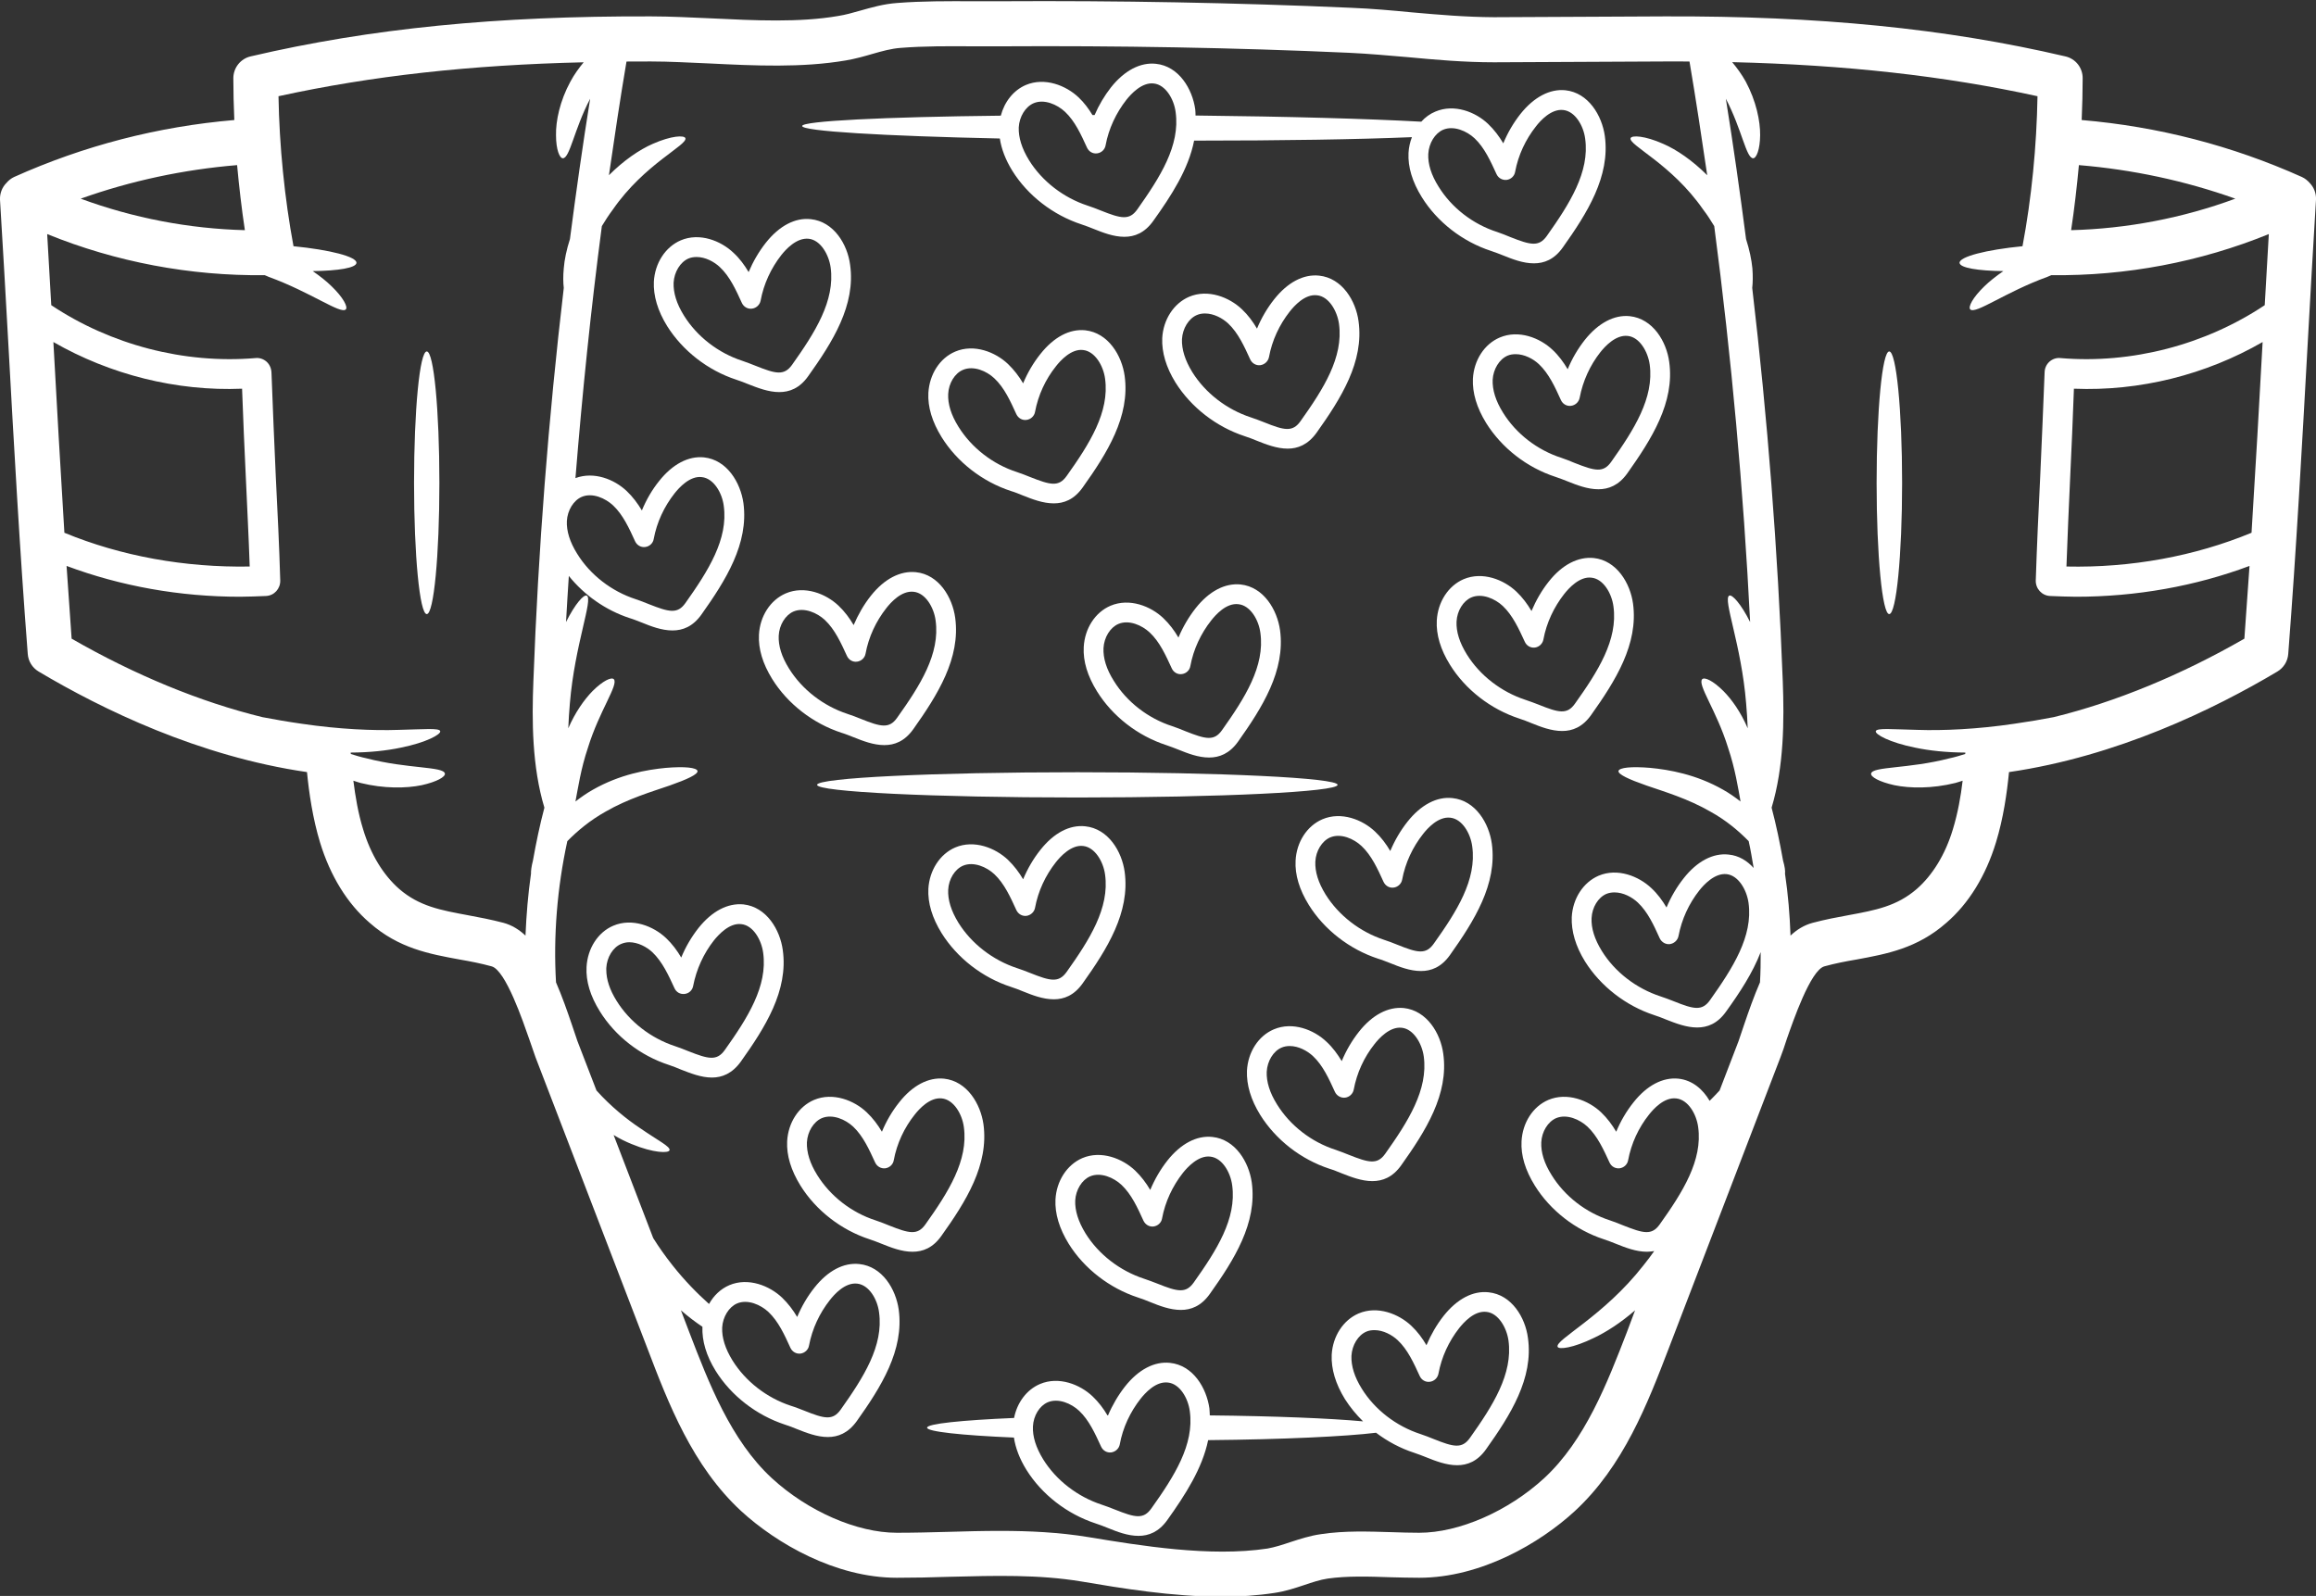 <?xml version="1.0" encoding="UTF-8" standalone="no"?><svg xmlns="http://www.w3.org/2000/svg" xmlns:xlink="http://www.w3.org/1999/xlink" fill="#ffffff" height="82.7" preserveAspectRatio="xMidYMid meet" version="1" viewBox="4.0 22.6 120.0 82.7" width="120" zoomAndPan="magnify"><rect x="4.0" y="22.6" width="120.0" height="82.7" fill="#333333" stroke="none"/><g id="change1_1"><path d="M 16.688 34.527 C 16.52 33.422 16.391 32.289 16.285 31.156 C 13.508 31.387 10.789 31.965 8.18 32.895 C 10.902 33.898 13.789 34.453 16.688 34.527 Z M 7.336 50.207 C 10.281 51.422 13.578 52.016 16.938 51.957 C 16.887 50.426 16.805 48.891 16.738 47.355 C 16.668 45.816 16.594 44.281 16.543 42.742 C 13.141 42.883 9.707 42.012 6.766 40.324 C 6.941 43.57 7.133 46.887 7.336 50.207 Z M 34.578 27.715 C 33.742 29.316 33.527 30.797 33.164 30.801 C 32.996 30.801 32.809 30.355 32.809 29.609 C 32.793 28.871 33.008 27.832 33.555 26.828 C 33.758 26.449 34 26.121 34.242 25.828 C 28.359 25.965 23.262 26.531 18.43 27.586 C 18.473 30.16 18.746 32.883 19.207 35.359 C 21.086 35.543 22.492 35.902 22.469 36.223 C 22.453 36.48 21.531 36.633 20.203 36.648 C 20.59 36.914 20.926 37.184 21.188 37.441 C 21.789 38.023 22.035 38.508 21.918 38.633 C 21.656 38.902 20.098 37.738 17.926 36.949 C 17.859 36.914 17.781 36.891 17.715 36.859 C 13.871 36.906 10.008 36.18 6.445 34.73 C 6.52 35.961 6.582 37.184 6.656 38.414 C 9.738 40.469 13.543 41.465 17.23 41.156 C 17.434 41.129 17.648 41.199 17.809 41.34 C 17.969 41.484 18.055 41.684 18.066 41.902 C 18.129 43.688 18.211 45.488 18.289 47.281 C 18.379 49.09 18.469 50.879 18.52 52.68 C 18.531 53.105 18.211 53.465 17.781 53.484 C 17.324 53.5 16.879 53.523 16.434 53.523 C 13.309 53.523 10.25 52.973 7.449 51.926 C 7.535 53.184 7.625 54.445 7.711 55.695 C 10.98 57.574 14.367 58.973 17.594 59.762 C 18.246 59.887 18.922 60.004 19.637 60.105 C 21.59 60.395 23.359 60.465 24.648 60.422 C 25.938 60.395 26.766 60.312 26.809 60.488 C 26.859 60.648 26.105 61.074 24.762 61.344 C 24.043 61.496 23.156 61.594 22.168 61.598 C 22.176 61.621 22.176 61.645 22.176 61.672 C 22.441 61.754 22.711 61.836 22.988 61.895 C 25.125 62.449 26.977 62.309 27.051 62.684 C 27.086 62.852 26.641 63.113 25.844 63.289 C 25.043 63.453 23.895 63.473 22.68 63.172 C 22.551 63.137 22.434 63.094 22.309 63.055 C 22.41 63.859 22.555 64.738 22.812 65.566 C 23.207 66.883 23.867 67.949 24.688 68.668 C 25.719 69.559 26.832 69.766 28.227 70.023 C 28.82 70.133 29.441 70.25 30.094 70.422 C 30.52 70.539 30.898 70.77 31.227 71.082 C 31.273 70.016 31.359 68.938 31.512 67.879 C 31.508 67.73 31.535 67.496 31.613 67.199 C 31.777 66.277 31.969 65.352 32.207 64.453 C 31.566 62.324 31.555 59.945 31.637 57.883 C 31.887 51.102 32.414 44.297 33.211 37.52 C 33.18 37.25 33.172 36.906 33.211 36.504 C 33.246 36.055 33.355 35.535 33.531 34.988 C 33.848 32.551 34.191 30.121 34.578 27.715 Z M 39.512 53.852 C 40.695 52.184 41.742 50.535 41.5 48.809 C 41.414 48.137 40.98 47.391 40.367 47.324 C 39.742 47.242 39.172 47.887 38.953 48.164 C 38.414 48.848 38.031 49.664 37.871 50.531 C 37.836 50.75 37.652 50.918 37.434 50.945 C 37.207 50.977 37 50.852 36.906 50.648 C 36.598 49.973 36.281 49.277 35.773 48.797 C 35.367 48.414 34.688 48.113 34.141 48.348 C 33.715 48.531 33.402 49.043 33.371 49.602 C 33.348 50.121 33.527 50.691 33.906 51.297 C 34.578 52.387 35.684 53.242 36.934 53.648 C 37.168 53.727 37.402 53.816 37.629 53.91 C 38.668 54.32 39.102 54.43 39.512 53.852 Z M 47.559 95.645 C 48.742 93.977 49.789 92.34 49.547 90.605 C 49.461 89.93 49.031 89.184 48.414 89.117 C 47.777 89.047 47.223 89.684 47.004 89.961 C 46.461 90.648 46.082 91.461 45.918 92.324 C 45.883 92.543 45.699 92.711 45.48 92.742 C 45.254 92.77 45.047 92.645 44.953 92.441 C 44.648 91.77 44.332 91.074 43.82 90.59 C 43.418 90.211 42.738 89.91 42.188 90.145 C 41.766 90.328 41.449 90.84 41.418 91.395 C 41.398 91.914 41.574 92.484 41.953 93.098 C 42.629 94.184 43.73 95.039 44.984 95.449 C 45.219 95.52 45.453 95.617 45.68 95.703 C 46.719 96.121 47.148 96.223 47.559 95.645 Z M 89.996 86.047 C 91.184 84.379 92.227 82.73 91.988 81.004 C 91.898 80.332 91.469 79.586 90.852 79.52 C 90.219 79.445 89.66 80.082 89.441 80.359 C 88.898 81.039 88.52 81.859 88.359 82.723 C 88.32 82.945 88.141 83.109 87.918 83.141 C 87.691 83.164 87.488 83.047 87.395 82.84 C 87.086 82.168 86.77 81.473 86.258 80.988 C 85.855 80.609 85.176 80.309 84.625 80.543 C 84.203 80.727 83.887 81.238 83.859 81.793 C 83.836 82.312 84.012 82.887 84.395 83.492 C 85.066 84.582 86.168 85.438 87.422 85.84 C 87.656 85.922 87.891 86.008 88.117 86.105 C 89.156 86.516 89.586 86.625 89.996 86.047 Z M 92.602 74.426 C 93.785 72.758 94.836 71.117 94.598 69.387 C 94.504 68.711 94.074 67.965 93.465 67.898 C 92.836 67.828 92.266 68.465 92.047 68.742 C 91.504 69.43 91.133 70.242 90.969 71.105 C 90.926 71.324 90.742 71.492 90.523 71.523 C 90.305 71.551 90.094 71.426 89.996 71.223 C 89.691 70.547 89.375 69.852 88.863 69.371 C 88.562 69.086 88.102 68.844 87.656 68.844 C 87.508 68.844 87.363 68.867 87.23 68.922 C 86.805 69.105 86.492 69.617 86.465 70.176 C 86.441 70.695 86.617 71.266 86.996 71.879 C 87.668 72.965 88.777 73.82 90.031 74.23 C 90.262 74.301 90.492 74.398 90.723 74.484 C 91.762 74.902 92.191 75.004 92.602 74.426 Z M 95.191 73.504 C 95.223 72.984 95.227 72.465 95.227 71.938 C 94.812 73.016 94.141 74.039 93.434 75.02 C 92.988 75.648 92.465 75.844 91.934 75.844 C 91.379 75.844 90.816 75.625 90.34 75.438 C 90.137 75.355 89.922 75.27 89.711 75.203 C 88.234 74.719 86.93 73.703 86.125 72.422 C 85.637 71.633 85.41 70.855 85.438 70.125 C 85.488 69.164 86.031 68.324 86.828 67.98 C 87.809 67.562 88.914 68.004 89.566 68.625 C 89.887 68.922 90.137 69.27 90.348 69.625 C 90.574 69.086 90.875 68.566 91.242 68.105 C 91.934 67.227 92.762 66.793 93.566 66.883 C 94.102 66.934 94.531 67.211 94.863 67.578 C 94.781 67.117 94.711 66.648 94.605 66.188 C 94.086 65.66 93.445 65.113 92.633 64.664 C 91.461 63.984 90.211 63.617 89.309 63.305 C 88.402 62.988 87.832 62.727 87.859 62.551 C 87.906 62.375 88.52 62.309 89.508 62.391 C 90.48 62.484 91.887 62.727 93.281 63.523 C 93.609 63.707 93.906 63.918 94.184 64.133 C 94.059 63.445 93.906 62.441 93.539 61.352 C 92.945 59.426 91.93 58.066 92.199 57.793 C 92.324 57.676 92.762 57.875 93.297 58.41 C 93.734 58.848 94.203 59.516 94.555 60.34 C 94.539 59.926 94.512 59.492 94.473 59.047 C 94.227 56.004 93.254 53.641 93.598 53.465 C 93.75 53.391 94.203 53.887 94.68 54.832 C 94.336 47.988 93.715 41.129 92.82 34.316 C 92.645 34.031 92.465 33.742 92.242 33.453 C 90.609 31.094 88.359 30.113 88.488 29.758 C 88.547 29.602 89.215 29.625 90.18 30.055 C 90.875 30.355 91.688 30.914 92.457 31.68 C 92.168 29.715 91.871 27.746 91.539 25.789 C 91.125 25.785 90.707 25.777 90.277 25.785 L 81.414 25.828 C 79.863 25.828 78.355 25.695 76.914 25.559 C 75.934 25.477 74.922 25.383 73.906 25.336 C 67.945 25.066 61.879 24.965 55.895 25 C 55.395 25 54.898 25 54.387 25 C 53.156 24.992 51.883 24.984 50.66 25.082 C 50.184 25.117 49.703 25.25 49.199 25.395 C 48.773 25.52 48.328 25.645 47.836 25.73 C 45.555 26.121 43.102 26.004 40.738 25.887 C 39.684 25.844 38.691 25.785 37.723 25.785 C 37.301 25.785 36.875 25.789 36.461 25.789 C 36.129 27.746 35.836 29.715 35.551 31.68 C 36.312 30.914 37.133 30.355 37.82 30.055 C 38.793 29.625 39.453 29.602 39.512 29.758 C 39.641 30.113 37.391 31.094 35.758 33.453 C 35.543 33.742 35.355 34.031 35.184 34.316 C 34.613 38.652 34.168 43.016 33.816 47.375 C 34.781 47.016 35.836 47.441 36.473 48.047 C 36.789 48.348 37.043 48.691 37.258 49.051 C 37.484 48.504 37.781 47.988 38.148 47.531 C 38.844 46.652 39.672 46.219 40.477 46.301 C 41.676 46.43 42.371 47.617 42.52 48.672 C 42.801 50.77 41.602 52.672 40.344 54.445 C 39.898 55.074 39.371 55.27 38.844 55.27 C 38.281 55.27 37.723 55.051 37.25 54.859 C 37.043 54.781 36.832 54.691 36.621 54.629 C 35.383 54.223 34.273 53.441 33.473 52.445 C 33.422 53.242 33.371 54.043 33.328 54.832 C 33.801 53.887 34.25 53.391 34.402 53.465 C 34.746 53.641 33.781 56.004 33.527 59.047 C 33.488 59.492 33.461 59.926 33.445 60.34 C 33.801 59.516 34.273 58.848 34.703 58.41 C 35.238 57.875 35.676 57.676 35.801 57.793 C 36.07 58.066 35.055 59.426 34.461 61.352 C 34.094 62.441 33.949 63.445 33.816 64.133 C 34.094 63.918 34.391 63.707 34.719 63.523 C 36.113 62.727 37.52 62.484 38.5 62.391 C 39.48 62.309 40.094 62.375 40.141 62.551 C 40.168 62.727 39.598 62.988 38.699 63.305 C 37.797 63.617 36.539 63.984 35.367 64.664 C 34.566 65.113 33.914 65.66 33.395 66.188 C 32.867 68.617 32.668 71.113 32.809 73.504 C 33.129 74.242 33.395 75.004 33.629 75.691 C 33.738 76.023 33.84 76.312 33.918 76.547 L 34.906 79.109 C 35.66 79.949 36.488 80.609 37.168 81.062 C 38.09 81.699 38.742 82.016 38.691 82.203 C 38.656 82.363 37.871 82.359 36.723 81.883 C 36.438 81.766 36.113 81.613 35.793 81.414 L 37.844 86.754 C 38.137 87.223 38.473 87.699 38.852 88.176 C 39.469 88.957 40.125 89.625 40.738 90.172 C 40.98 89.734 41.34 89.391 41.785 89.199 C 42.766 88.781 43.871 89.223 44.523 89.844 C 44.836 90.145 45.094 90.488 45.305 90.844 C 45.531 90.305 45.832 89.785 46.199 89.324 C 46.895 88.445 47.715 88.016 48.523 88.102 C 49.723 88.227 50.418 89.41 50.566 90.465 C 50.852 92.566 49.652 94.469 48.395 96.238 C 47.945 96.867 47.418 97.066 46.895 97.066 C 46.332 97.066 45.773 96.844 45.297 96.656 C 45.094 96.574 44.883 96.488 44.668 96.422 C 43.191 95.938 41.883 94.922 41.082 93.641 C 40.594 92.852 40.367 92.082 40.395 91.352 C 40.031 91.109 39.656 90.824 39.281 90.5 L 39.715 91.637 C 40.719 94.254 41.867 97.234 43.988 99.195 C 45.855 100.914 48.402 102.027 50.465 102.027 C 51.348 102.027 52.234 102.004 53.129 101.98 C 54.012 101.953 54.918 101.93 55.828 101.93 C 57.355 101.93 58.887 102.004 60.406 102.254 C 63.062 102.691 66.699 103.297 69.676 102.844 C 70.051 102.777 70.43 102.656 70.844 102.516 C 71.348 102.355 71.859 102.18 72.453 102.098 C 73.664 101.914 74.91 101.961 76.109 101.996 C 76.594 102.012 77.074 102.027 77.535 102.027 C 79.598 102.027 82.145 100.914 84.012 99.195 C 86.133 97.234 87.281 94.254 88.293 91.637 L 88.719 90.5 C 87.977 91.145 87.223 91.629 86.586 91.93 C 85.504 92.457 84.766 92.543 84.707 92.391 C 84.547 92.039 87.094 90.809 89.148 88.176 C 89.352 87.926 89.535 87.676 89.711 87.43 C 89.586 87.449 89.457 87.465 89.332 87.465 C 88.77 87.465 88.211 87.246 87.734 87.055 C 87.531 86.977 87.32 86.887 87.105 86.82 C 85.629 86.34 84.32 85.32 83.523 84.035 C 83.031 83.242 82.797 82.477 82.836 81.742 C 82.887 80.777 83.426 79.938 84.223 79.598 C 85.203 79.184 86.309 79.621 86.961 80.242 C 87.277 80.543 87.531 80.887 87.742 81.246 C 87.969 80.695 88.27 80.184 88.637 79.723 C 89.332 78.844 90.156 78.414 90.965 78.496 C 91.695 78.574 92.234 79.051 92.582 79.645 C 92.758 79.469 92.93 79.293 93.098 79.109 L 94.082 76.547 C 94.16 76.312 94.262 76.023 94.371 75.691 C 94.605 75.004 94.871 74.242 95.191 73.504 Z M 119.82 32.895 C 117.211 31.965 114.492 31.387 111.715 31.156 C 111.609 32.289 111.48 33.422 111.312 34.527 C 114.211 34.453 117.098 33.898 119.82 32.895 Z M 120.66 50.207 C 120.867 46.887 121.059 43.57 121.234 40.324 C 118.293 42.02 114.859 42.883 111.457 42.742 C 111.406 44.281 111.332 45.816 111.262 47.355 C 111.195 48.891 111.121 50.426 111.07 51.957 C 114.422 52.031 117.723 51.422 120.66 50.207 Z M 121.344 38.414 C 121.414 37.184 121.48 35.961 121.555 34.73 C 117.992 36.18 114.145 36.906 110.285 36.859 C 110.223 36.891 110.148 36.914 110.074 36.949 C 107.902 37.738 106.355 38.902 106.086 38.633 C 105.965 38.508 106.211 38.023 106.812 37.441 C 107.074 37.184 107.418 36.914 107.801 36.648 C 106.48 36.633 105.555 36.48 105.531 36.223 C 105.516 35.902 106.914 35.543 108.793 35.359 C 109.262 32.883 109.527 30.16 109.57 27.586 C 104.746 26.531 99.617 25.961 93.75 25.82 C 94 26.121 94.242 26.449 94.453 26.828 C 94.992 27.832 95.207 28.871 95.199 29.609 C 95.191 30.355 95.004 30.801 94.836 30.801 C 94.473 30.797 94.258 29.316 93.422 27.715 C 93.809 30.121 94.152 32.551 94.469 34.988 C 94.645 35.535 94.754 36.055 94.797 36.504 C 94.828 36.906 94.82 37.25 94.789 37.52 C 95.586 44.297 96.113 51.102 96.371 57.883 C 96.449 59.945 96.434 62.324 95.793 64.453 C 96.031 65.352 96.223 66.277 96.387 67.199 C 96.473 67.496 96.508 67.73 96.488 67.879 C 96.648 68.938 96.734 70.016 96.773 71.082 C 97.102 70.77 97.48 70.539 97.914 70.422 C 98.559 70.25 99.18 70.133 99.781 70.023 C 101.18 69.766 102.281 69.559 103.312 68.668 C 104.133 67.949 104.793 66.883 105.188 65.566 C 105.441 64.738 105.598 63.859 105.691 63.055 C 105.566 63.094 105.449 63.137 105.316 63.172 C 104.105 63.473 102.953 63.453 102.156 63.289 C 101.359 63.113 100.914 62.852 100.949 62.684 C 101.031 62.309 102.875 62.449 105.012 61.895 C 105.289 61.836 105.562 61.754 105.824 61.672 C 105.824 61.645 105.832 61.621 105.832 61.598 C 104.852 61.594 103.957 61.496 103.238 61.344 C 101.895 61.074 101.141 60.648 101.191 60.488 C 101.242 60.312 102.062 60.395 103.352 60.422 C 104.645 60.465 106.41 60.395 108.363 60.105 C 109.078 60.004 109.762 59.887 110.41 59.762 C 113.633 58.973 117.02 57.574 120.289 55.695 C 120.379 54.445 120.465 53.184 120.555 51.926 C 117.758 52.973 114.691 53.523 111.566 53.523 C 111.121 53.523 110.676 53.5 110.223 53.484 C 109.797 53.465 109.469 53.105 109.48 52.68 C 109.539 50.879 109.621 49.09 109.711 47.281 C 109.789 45.488 109.871 43.688 109.938 41.902 C 109.941 41.684 110.031 41.484 110.191 41.34 C 110.352 41.199 110.562 41.129 110.77 41.156 C 114.449 41.465 118.262 40.469 121.344 38.414 Z M 123.672 32.078 C 123.895 32.309 124.016 32.625 124 32.945 C 123.852 35.414 123.707 37.871 123.574 40.324 C 123.281 45.613 122.98 51.078 122.562 56.484 C 122.535 56.867 122.324 57.203 122 57.398 C 118.711 59.359 113.688 61.797 108.094 62.609 C 107.988 63.691 107.801 65.008 107.418 66.254 C 106.891 67.98 106.008 69.422 104.844 70.422 C 103.336 71.75 101.738 72.035 100.203 72.32 C 99.648 72.414 99.078 72.523 98.527 72.676 C 97.805 72.875 96.891 75.559 96.582 76.438 C 96.465 76.805 96.355 77.125 96.254 77.383 L 90.465 92.469 C 89.367 95.332 88.117 98.578 85.594 100.906 C 83.785 102.574 80.719 104.359 77.535 104.359 C 77.047 104.359 76.539 104.344 76.035 104.332 C 74.93 104.293 73.797 104.258 72.789 104.402 C 72.398 104.461 71.996 104.594 71.582 104.734 C 71.098 104.895 70.598 105.062 70.031 105.145 C 69.152 105.281 68.234 105.34 67.309 105.34 C 64.723 105.34 62.098 104.902 60.027 104.551 C 57.809 104.184 55.562 104.25 53.195 104.309 C 52.277 104.34 51.371 104.359 50.465 104.359 C 47.289 104.359 44.223 102.574 42.406 100.906 C 39.883 98.578 38.633 95.332 37.543 92.469 L 31.746 77.383 C 31.652 77.125 31.543 76.805 31.418 76.438 C 31.109 75.559 30.203 72.875 29.473 72.676 C 28.922 72.523 28.352 72.414 27.809 72.32 C 26.262 72.035 24.664 71.75 23.156 70.422 C 21.992 69.422 21.109 67.98 20.582 66.254 C 20.203 65.008 20.012 63.691 19.906 62.609 C 14.309 61.797 9.293 59.359 6 57.398 C 5.676 57.203 5.465 56.867 5.438 56.484 C 5.02 51.078 4.719 45.605 4.426 40.309 C 4.293 37.855 4.148 35.406 4 32.945 C 3.988 32.625 4.105 32.309 4.332 32.082 C 4.441 31.953 4.574 31.844 4.734 31.77 C 8.355 30.145 12.188 29.156 16.141 28.82 C 16.109 28.09 16.09 27.355 16.09 26.648 C 16.094 26.105 16.469 25.637 16.996 25.52 C 23.195 24.07 29.758 23.422 37.738 23.449 C 38.75 23.449 39.816 23.508 40.848 23.551 C 43.094 23.66 45.414 23.777 47.441 23.426 C 47.809 23.367 48.172 23.266 48.555 23.156 C 49.156 22.988 49.77 22.805 50.492 22.754 C 51.793 22.652 53.121 22.66 54.406 22.664 C 54.898 22.664 55.387 22.664 55.879 22.664 C 61.895 22.629 68.004 22.738 74.012 23.004 C 75.086 23.047 76.125 23.141 77.129 23.238 C 78.582 23.367 79.957 23.484 81.406 23.492 L 90.27 23.449 C 98.207 23.422 104.809 24.07 111.004 25.52 C 111.539 25.637 111.91 26.105 111.91 26.648 C 111.91 27.355 111.891 28.09 111.859 28.82 C 115.812 29.156 119.645 30.145 123.266 31.77 C 123.43 31.844 123.559 31.953 123.672 32.078"/><path d="M 101.887 40.812 C 102.254 40.812 102.555 43.855 102.555 47.625 C 102.555 51.379 102.254 54.422 101.887 54.422 C 101.527 54.422 101.234 51.379 101.234 47.625 C 101.234 43.855 101.527 40.812 101.887 40.812"/><path d="M 87.48 46.535 C 88.664 44.867 89.711 43.219 89.477 41.492 C 89.383 40.82 88.953 40.074 88.344 40.008 C 87.707 39.934 87.145 40.57 86.922 40.848 C 86.383 41.531 86.012 42.348 85.848 43.211 C 85.805 43.434 85.621 43.602 85.402 43.629 C 85.176 43.66 84.969 43.535 84.875 43.328 C 84.57 42.656 84.254 41.961 83.742 41.477 C 83.441 41.191 82.98 40.953 82.535 40.953 C 82.387 40.953 82.242 40.973 82.109 41.031 C 81.684 41.215 81.371 41.727 81.34 42.281 C 81.32 42.801 81.496 43.375 81.875 43.98 C 82.547 45.07 83.652 45.926 84.91 46.328 C 85.141 46.41 85.371 46.496 85.598 46.594 C 86.641 47.004 87.07 47.113 87.48 46.535 Z M 90.488 41.355 C 90.781 43.453 89.574 45.355 88.316 47.129 C 87.867 47.758 87.34 47.953 86.816 47.953 C 86.258 47.953 85.695 47.734 85.219 47.543 C 85.016 47.465 84.801 47.375 84.59 47.309 C 83.109 46.828 81.809 45.809 81.004 44.523 C 80.516 43.73 80.285 42.965 80.316 42.23 C 80.367 41.266 80.91 40.426 81.707 40.09 C 82.688 39.672 83.793 40.109 84.445 40.73 C 84.766 41.031 85.016 41.375 85.227 41.734 C 85.453 41.184 85.754 40.672 86.117 40.211 C 86.816 39.336 87.641 38.902 88.445 38.984 C 89.645 39.113 90.348 40.301 90.488 41.355"/><path d="M 85.605 59.062 C 86.793 57.395 87.84 55.754 87.598 54.02 C 87.508 53.348 87.078 52.602 86.465 52.535 C 85.84 52.453 85.27 53.098 85.051 53.375 C 84.512 54.062 84.129 54.875 83.969 55.738 C 83.93 55.957 83.746 56.129 83.531 56.156 C 83.301 56.184 83.098 56.062 83.004 55.855 C 82.695 55.184 82.379 54.488 81.867 54.004 C 81.465 53.625 80.785 53.324 80.234 53.559 C 79.812 53.742 79.496 54.254 79.469 54.809 C 79.445 55.328 79.621 55.898 80.004 56.516 C 80.676 57.598 81.781 58.453 83.031 58.863 C 83.266 58.938 83.5 59.031 83.727 59.117 C 84.766 59.535 85.199 59.641 85.605 59.062 Z M 88.613 53.879 C 88.898 55.98 87.699 57.883 86.441 59.652 C 85.996 60.281 85.469 60.48 84.941 60.48 C 84.379 60.48 83.82 60.262 83.344 60.07 C 83.141 59.988 82.93 59.902 82.719 59.836 C 81.238 59.352 79.93 58.336 79.133 57.055 C 78.641 56.266 78.406 55.488 78.445 54.758 C 78.496 53.801 79.035 52.957 79.836 52.613 C 80.816 52.199 81.918 52.637 82.57 53.258 C 82.887 53.559 83.141 53.902 83.352 54.262 C 83.582 53.719 83.879 53.199 84.246 52.738 C 84.941 51.859 85.77 51.438 86.574 51.516 C 87.773 51.641 88.469 52.828 88.613 53.879"/><path d="M 62.926 33.453 C 64.109 31.781 65.156 30.145 64.914 28.41 C 64.828 27.738 64.395 26.992 63.781 26.926 C 63.156 26.852 62.59 27.488 62.367 27.766 C 61.828 28.453 61.445 29.266 61.285 30.129 C 61.25 30.348 61.066 30.52 60.848 30.547 C 60.617 30.578 60.414 30.453 60.32 30.246 C 60.012 29.574 59.699 28.879 59.184 28.395 C 58.781 28.016 58.102 27.715 57.555 27.949 C 57.129 28.133 56.816 28.645 56.785 29.199 C 56.766 29.719 56.941 30.289 57.32 30.906 C 57.992 31.988 59.098 32.844 60.348 33.254 C 60.582 33.328 60.816 33.422 61.043 33.512 C 62.082 33.926 62.516 34.031 62.926 33.453 Z M 84.145 34.828 C 85.328 33.16 86.375 31.512 86.133 29.785 C 86.047 29.113 85.613 28.367 85 28.301 C 84.371 28.227 83.805 28.863 83.59 29.141 C 83.047 29.824 82.664 30.641 82.504 31.504 C 82.469 31.723 82.285 31.895 82.066 31.922 C 81.84 31.945 81.633 31.828 81.539 31.621 C 81.23 30.949 80.918 30.254 80.406 29.77 C 80.004 29.391 79.32 29.09 78.773 29.324 C 78.348 29.508 78.035 30.02 78.004 30.578 C 77.98 31.094 78.156 31.668 78.539 32.273 C 79.211 33.363 80.316 34.219 81.57 34.621 C 81.801 34.703 82.035 34.789 82.262 34.887 C 83.301 35.297 83.734 35.406 84.145 34.828 Z M 87.152 29.648 C 87.438 31.746 86.234 33.648 84.977 35.418 C 84.531 36.051 84.004 36.246 83.477 36.246 C 82.914 36.246 82.359 36.027 81.883 35.836 C 81.676 35.758 81.465 35.668 81.254 35.602 C 79.777 35.121 78.465 34.102 77.668 32.816 C 77.176 32.023 76.945 31.258 76.98 30.523 C 76.996 30.238 77.059 29.961 77.156 29.707 C 74.406 29.824 70.418 29.887 65.871 29.887 C 65.582 31.367 64.688 32.742 63.758 34.043 C 63.312 34.672 62.785 34.871 62.258 34.871 C 61.695 34.871 61.141 34.652 60.664 34.461 C 60.461 34.383 60.246 34.293 60.035 34.227 C 58.555 33.742 57.246 32.727 56.449 31.445 C 56.098 30.875 55.887 30.32 55.805 29.777 C 49.754 29.648 45.562 29.398 45.562 29.129 C 45.562 28.871 49.777 28.66 55.855 28.594 C 56.047 27.867 56.516 27.277 57.152 27.004 C 58.133 26.59 59.234 27.027 59.887 27.648 C 60.18 27.926 60.406 28.234 60.605 28.562 C 60.641 28.562 60.676 28.562 60.715 28.562 C 60.934 28.051 61.219 27.57 61.562 27.129 C 62.258 26.254 63.086 25.82 63.891 25.906 C 65.09 26.031 65.785 27.219 65.93 28.27 C 65.945 28.383 65.941 28.484 65.945 28.586 C 70.738 28.637 74.895 28.754 77.641 28.906 C 77.844 28.68 78.094 28.496 78.371 28.383 C 79.352 27.965 80.457 28.402 81.105 29.023 C 81.422 29.324 81.676 29.668 81.891 30.027 C 82.117 29.477 82.418 28.965 82.781 28.504 C 83.477 27.629 84.305 27.195 85.109 27.277 C 86.309 27.406 87.004 28.594 87.152 29.648"/><path d="M 63.656 100.766 C 64.844 99.098 65.887 97.461 65.648 95.727 C 65.559 95.051 65.129 94.305 64.512 94.242 C 63.875 94.168 63.32 94.805 63.098 95.082 C 62.559 95.77 62.176 96.582 62.02 97.445 C 61.98 97.664 61.797 97.832 61.578 97.863 C 61.352 97.891 61.148 97.77 61.051 97.562 C 60.742 96.891 60.43 96.195 59.918 95.711 C 59.516 95.332 58.836 95.031 58.285 95.266 C 57.859 95.449 57.547 95.961 57.52 96.516 C 57.496 97.035 57.672 97.605 58.051 98.223 C 58.723 99.305 59.828 100.16 61.082 100.57 C 61.316 100.645 61.547 100.738 61.777 100.828 C 62.816 101.242 63.246 101.344 63.656 100.766 Z M 80.164 97.109 C 81.348 95.441 82.395 93.801 82.16 92.066 C 82.066 91.395 81.633 90.648 81.027 90.582 C 80.383 90.5 79.828 91.145 79.605 91.422 C 79.066 92.109 78.691 92.922 78.531 93.785 C 78.488 94.008 78.305 94.176 78.086 94.203 C 77.859 94.234 77.652 94.109 77.559 93.902 C 77.25 93.23 76.938 92.535 76.422 92.051 C 76.125 91.77 75.664 91.527 75.219 91.527 C 75.07 91.527 74.922 91.547 74.793 91.605 C 74.367 91.789 74.055 92.301 74.023 92.859 C 74.004 93.379 74.176 93.949 74.559 94.562 C 75.23 95.645 76.336 96.5 77.594 96.91 C 77.82 96.984 78.055 97.078 78.281 97.168 C 79.32 97.586 79.754 97.688 80.164 97.109 Z M 83.168 91.93 C 83.465 94.027 82.258 95.93 80.996 97.703 C 80.551 98.332 80.023 98.527 79.496 98.527 C 78.941 98.527 78.379 98.309 77.902 98.117 C 77.699 98.039 77.484 97.949 77.273 97.883 C 76.562 97.652 75.891 97.293 75.297 96.844 C 73.746 97.035 70.52 97.191 66.598 97.227 C 66.297 98.695 65.41 100.066 64.488 101.359 C 64.043 101.988 63.516 102.188 62.988 102.188 C 62.426 102.188 61.871 101.969 61.395 101.777 C 61.191 101.695 60.977 101.609 60.766 101.543 C 59.289 101.059 57.977 100.043 57.18 98.762 C 56.828 98.191 56.617 97.637 56.535 97.094 C 53.793 96.977 52.035 96.785 52.035 96.582 C 52.035 96.379 53.801 96.195 56.543 96.078 C 56.699 95.281 57.195 94.613 57.883 94.32 C 58.863 93.902 59.969 94.344 60.617 94.965 C 60.926 95.258 61.176 95.594 61.383 95.945 C 61.395 95.945 61.402 95.945 61.41 95.945 C 61.637 95.41 61.938 94.898 62.293 94.445 C 62.988 93.566 63.816 93.137 64.621 93.223 C 65.824 93.348 66.516 94.531 66.664 95.586 C 66.676 95.703 66.676 95.82 66.684 95.945 C 70.066 95.98 72.926 96.098 74.625 96.254 C 74.266 95.902 73.953 95.52 73.688 95.105 C 73.199 94.312 72.969 93.539 73 92.805 C 73.051 91.848 73.594 91.008 74.391 90.664 C 75.371 90.246 76.477 90.684 77.129 91.305 C 77.449 91.605 77.699 91.949 77.91 92.309 C 78.137 91.77 78.438 91.246 78.801 90.785 C 79.496 89.91 80.316 89.477 81.129 89.566 C 82.328 89.691 83.031 90.875 83.168 91.93"/><path d="M 78.289 71.5 C 79.477 69.832 80.523 68.191 80.281 66.457 C 80.191 65.785 79.762 65.039 79.148 64.973 C 78.516 64.898 77.953 65.535 77.734 65.816 C 77.191 66.504 76.812 67.316 76.652 68.176 C 76.613 68.398 76.43 68.566 76.211 68.594 C 75.984 68.625 75.781 68.5 75.684 68.293 C 75.379 67.621 75.062 66.926 74.551 66.445 C 74.148 66.062 73.469 65.762 72.918 65.996 C 72.496 66.18 72.18 66.691 72.152 67.25 C 72.129 67.77 72.305 68.34 72.684 68.953 C 73.359 70.035 74.465 70.891 75.715 71.301 C 75.949 71.375 76.184 71.469 76.41 71.559 C 77.449 71.977 77.879 72.078 78.289 71.5 Z M 81.297 66.32 C 81.582 68.418 80.383 70.32 79.125 72.094 C 78.676 72.723 78.152 72.918 77.625 72.918 C 77.059 72.918 76.504 72.699 76.031 72.508 C 75.824 72.43 75.613 72.34 75.398 72.277 C 73.922 71.793 72.613 70.777 71.816 69.496 C 71.324 68.703 71.09 67.93 71.129 67.199 C 71.176 66.238 71.719 65.398 72.516 65.055 C 73.496 64.637 74.602 65.074 75.254 65.699 C 75.57 65.996 75.824 66.34 76.035 66.699 C 76.262 66.156 76.562 65.641 76.93 65.176 C 77.625 64.301 78.453 63.867 79.258 63.957 C 80.457 64.082 81.152 65.266 81.297 66.32"/><path d="M 75.773 82.387 C 76.957 80.719 78.004 79.074 77.77 77.344 C 77.676 76.672 77.242 75.926 76.637 75.859 C 76.008 75.781 75.438 76.422 75.219 76.703 C 74.676 77.383 74.301 78.203 74.141 79.066 C 74.098 79.285 73.914 79.453 73.695 79.48 C 73.477 79.504 73.266 79.387 73.168 79.184 C 72.859 78.508 72.547 77.812 72.035 77.332 C 71.734 77.047 71.273 76.805 70.828 76.805 C 70.68 76.805 70.535 76.828 70.402 76.887 C 69.977 77.066 69.664 77.582 69.633 78.137 C 69.613 78.656 69.789 79.227 70.168 79.832 C 70.844 80.922 71.945 81.781 73.207 82.184 C 73.43 82.262 73.664 82.352 73.895 82.445 C 74.93 82.855 75.363 82.965 75.773 82.387 Z M 78.781 77.207 C 79.074 79.305 77.863 81.211 76.605 82.98 C 76.16 83.609 75.633 83.805 75.105 83.805 C 74.551 83.805 73.988 83.586 73.512 83.398 C 73.305 83.316 73.094 83.227 72.883 83.164 C 71.406 82.68 70.102 81.664 69.297 80.375 C 68.809 79.586 68.582 78.816 68.609 78.086 C 68.66 77.117 69.203 76.277 70 75.941 C 70.98 75.523 72.086 75.965 72.734 76.586 C 73.059 76.887 73.305 77.23 73.52 77.586 C 73.746 77.039 74.047 76.527 74.41 76.066 C 75.105 75.188 75.926 74.758 76.738 74.836 C 77.938 74.969 78.641 76.152 78.781 77.207"/><path d="M 71.383 44.426 C 72.57 42.758 73.613 41.121 73.379 39.387 C 73.285 38.711 72.852 37.965 72.246 37.902 C 71.609 37.82 71.047 38.465 70.828 38.742 C 70.285 39.43 69.91 40.242 69.75 41.105 C 69.707 41.324 69.523 41.492 69.305 41.523 C 69.078 41.551 68.871 41.426 68.777 41.223 C 68.469 40.547 68.156 39.855 67.645 39.371 C 67.344 39.086 66.883 38.844 66.438 38.844 C 66.289 38.844 66.145 38.867 66.012 38.926 C 65.59 39.105 65.273 39.621 65.242 40.176 C 65.223 40.695 65.398 41.266 65.777 41.883 C 66.453 42.965 67.555 43.82 68.816 44.23 C 69.039 44.301 69.277 44.398 69.504 44.484 C 70.539 44.902 70.973 45.004 71.383 44.426 Z M 74.391 39.246 C 74.684 41.348 73.477 43.25 72.219 45.02 C 71.77 45.648 71.242 45.848 70.719 45.848 C 70.16 45.848 69.598 45.629 69.121 45.438 C 68.918 45.355 68.707 45.27 68.492 45.203 C 67.016 44.719 65.711 43.703 64.906 42.422 C 64.418 41.633 64.191 40.855 64.219 40.125 C 64.27 39.164 64.812 38.324 65.609 37.98 C 66.59 37.562 67.695 38.004 68.348 38.625 C 68.668 38.926 68.918 39.27 69.129 39.629 C 69.355 39.086 69.656 38.566 70.023 38.105 C 70.719 37.227 71.543 36.797 72.348 36.883 C 73.547 37.008 74.25 38.191 74.391 39.246"/><path d="M 67.316 60.438 C 68.5 58.77 69.547 57.121 69.305 55.395 C 69.219 54.723 68.785 53.977 68.172 53.91 C 67.535 53.828 66.977 54.473 66.758 54.75 C 66.219 55.43 65.836 56.25 65.676 57.113 C 65.641 57.336 65.457 57.504 65.234 57.531 C 65.012 57.562 64.805 57.438 64.711 57.23 C 64.402 56.559 64.09 55.863 63.574 55.379 C 63.172 55 62.492 54.699 61.945 54.934 C 61.52 55.117 61.207 55.629 61.176 56.184 C 61.152 56.703 61.328 57.277 61.711 57.883 C 62.383 58.973 63.488 59.828 64.738 60.23 C 64.973 60.312 65.207 60.398 65.434 60.496 C 66.473 60.906 66.906 61.016 67.316 60.438 Z M 70.324 55.258 C 70.605 57.355 69.406 59.258 68.148 61.031 C 67.703 61.656 67.176 61.855 66.648 61.855 C 66.086 61.855 65.531 61.637 65.055 61.445 C 64.848 61.367 64.637 61.277 64.426 61.211 C 62.945 60.73 61.637 59.711 60.84 58.426 C 60.348 57.633 60.113 56.867 60.152 56.133 C 60.203 55.168 60.742 54.328 61.543 53.988 C 62.523 53.574 63.629 54.012 64.277 54.633 C 64.594 54.934 64.848 55.277 65.059 55.637 C 65.289 55.09 65.59 54.574 65.953 54.113 C 66.648 53.234 67.469 52.805 68.281 52.887 C 69.48 53.016 70.176 54.203 70.324 55.258"/><path d="M 59.824 62.617 C 67.27 62.617 73.305 62.91 73.305 63.27 C 73.305 63.633 67.27 63.926 59.824 63.926 C 52.371 63.926 46.336 63.633 46.336 63.27 C 46.336 62.91 52.371 62.617 59.824 62.617"/><path d="M 65.852 89.059 C 67.035 87.391 68.082 85.754 67.844 84.02 C 67.754 83.344 67.324 82.598 66.707 82.535 C 66.086 82.461 65.516 83.098 65.293 83.375 C 64.754 84.062 64.371 84.875 64.211 85.738 C 64.176 85.957 63.992 86.125 63.773 86.156 C 63.547 86.184 63.344 86.059 63.246 85.855 C 62.941 85.184 62.625 84.488 62.113 84.004 C 61.711 83.625 61.031 83.324 60.48 83.559 C 60.055 83.742 59.742 84.254 59.711 84.809 C 59.691 85.328 59.867 85.898 60.246 86.516 C 60.918 87.598 62.023 88.453 63.277 88.863 C 63.512 88.938 63.742 89.031 63.969 89.117 C 65.012 89.535 65.441 89.637 65.852 89.059 Z M 68.859 83.879 C 69.145 85.98 67.945 87.883 66.684 89.652 C 66.238 90.281 65.711 90.48 65.184 90.48 C 64.621 90.48 64.066 90.262 63.59 90.07 C 63.387 89.988 63.172 89.902 62.961 89.836 C 61.484 89.352 60.172 88.336 59.375 87.055 C 58.887 86.266 58.652 85.488 58.688 84.758 C 58.738 83.801 59.281 82.957 60.078 82.613 C 61.059 82.195 62.164 82.637 62.816 83.258 C 63.129 83.559 63.387 83.902 63.598 84.262 C 63.824 83.719 64.125 83.199 64.488 82.738 C 65.184 81.859 66.012 81.43 66.816 81.516 C 68.016 81.641 68.711 82.828 68.859 83.879"/><path d="M 59.266 47.266 C 60.453 45.598 61.496 43.953 61.258 42.223 C 61.168 41.551 60.734 40.805 60.121 40.738 C 59.5 40.66 58.93 41.301 58.711 41.582 C 58.168 42.262 57.789 43.082 57.629 43.945 C 57.59 44.164 57.406 44.332 57.188 44.359 C 56.961 44.391 56.758 44.266 56.66 44.062 C 56.352 43.387 56.039 42.691 55.527 42.211 C 55.125 41.828 54.445 41.531 53.895 41.766 C 53.469 41.945 53.156 42.457 53.129 43.016 C 53.105 43.535 53.281 44.105 53.66 44.711 C 54.336 45.801 55.441 46.66 56.691 47.062 C 56.926 47.141 57.156 47.23 57.387 47.324 C 58.426 47.734 58.855 47.844 59.266 47.266 Z M 62.273 42.086 C 62.559 44.184 61.359 46.09 60.098 47.859 C 59.652 48.488 59.129 48.684 58.602 48.684 C 58.035 48.684 57.48 48.465 57.004 48.277 C 56.801 48.195 56.59 48.105 56.375 48.043 C 54.898 47.559 53.59 46.543 52.789 45.254 C 52.301 44.465 52.066 43.695 52.102 42.965 C 52.156 41.996 52.695 41.156 53.492 40.82 C 54.473 40.402 55.578 40.844 56.23 41.465 C 56.543 41.766 56.801 42.105 57.012 42.465 C 57.238 41.918 57.539 41.406 57.906 40.945 C 58.602 40.066 59.418 39.633 60.23 39.715 C 61.43 39.848 62.129 41.031 62.273 42.086"/><path d="M 59.266 72.965 C 60.453 71.293 61.496 69.656 61.258 67.922 C 61.168 67.25 60.734 66.504 60.121 66.438 C 59.5 66.363 58.93 67 58.711 67.277 C 58.168 67.965 57.789 68.777 57.629 69.641 C 57.59 69.859 57.406 70.027 57.188 70.059 C 56.961 70.086 56.758 69.965 56.66 69.758 C 56.352 69.086 56.039 68.391 55.527 67.906 C 55.125 67.527 54.445 67.227 53.895 67.461 C 53.469 67.645 53.156 68.156 53.129 68.711 C 53.105 69.23 53.281 69.801 53.66 70.418 C 54.336 71.5 55.441 72.355 56.691 72.766 C 56.926 72.84 57.156 72.934 57.387 73.023 C 58.426 73.438 58.855 73.539 59.266 72.965 Z M 62.273 67.781 C 62.559 69.883 61.359 71.785 60.098 73.555 C 59.652 74.184 59.129 74.383 58.602 74.383 C 58.035 74.383 57.48 74.164 57.004 73.973 C 56.801 73.891 56.59 73.805 56.375 73.738 C 54.898 73.258 53.59 72.238 52.789 70.957 C 52.301 70.168 52.066 69.395 52.102 68.66 C 52.156 67.703 52.695 66.859 53.492 66.516 C 54.473 66.098 55.578 66.539 56.23 67.16 C 56.543 67.461 56.801 67.805 57.012 68.164 C 57.238 67.621 57.539 67.102 57.906 66.641 C 58.602 65.762 59.418 65.332 60.23 65.418 C 61.43 65.543 62.129 66.73 62.273 67.781"/><path d="M 51.949 86.047 C 53.137 84.379 54.18 82.73 53.941 81.004 C 53.852 80.332 53.418 79.586 52.805 79.52 C 52.176 79.445 51.613 80.082 51.395 80.359 C 50.852 81.039 50.469 81.859 50.309 82.723 C 50.273 82.945 50.09 83.109 49.871 83.141 C 49.645 83.164 49.441 83.047 49.344 82.84 C 49.035 82.168 48.723 81.473 48.211 80.988 C 47.809 80.609 47.129 80.309 46.578 80.543 C 46.156 80.727 45.84 81.238 45.809 81.793 C 45.789 82.312 45.965 82.887 46.344 83.492 C 47.02 84.582 48.121 85.438 49.371 85.84 C 49.605 85.922 49.844 86.008 50.07 86.105 C 51.105 86.516 51.539 86.625 51.949 86.047 Z M 54.957 80.863 C 55.242 82.965 54.043 84.867 52.781 86.637 C 52.336 87.27 51.809 87.465 51.281 87.465 C 50.719 87.465 50.164 87.246 49.688 87.055 C 49.484 86.977 49.273 86.887 49.059 86.82 C 47.582 86.34 46.273 85.32 45.473 84.035 C 44.984 83.242 44.75 82.477 44.785 81.742 C 44.836 80.777 45.379 79.938 46.176 79.598 C 47.156 79.184 48.262 79.621 48.91 80.242 C 49.227 80.543 49.484 80.887 49.695 81.246 C 49.922 80.695 50.223 80.184 50.59 79.723 C 51.281 78.844 52.109 78.414 52.914 78.496 C 54.113 78.625 54.809 79.812 54.957 80.863"/><path d="M 50.484 59.793 C 51.672 58.125 52.719 56.484 52.477 54.75 C 52.387 54.078 51.957 53.332 51.344 53.266 C 50.707 53.191 50.148 53.828 49.93 54.105 C 49.387 54.793 49.008 55.605 48.848 56.469 C 48.809 56.691 48.629 56.859 48.406 56.887 C 48.18 56.918 47.977 56.793 47.883 56.59 C 47.574 55.914 47.258 55.219 46.746 54.734 C 46.344 54.355 45.664 54.055 45.113 54.289 C 44.691 54.473 44.375 54.984 44.348 55.543 C 44.324 56.062 44.5 56.633 44.883 57.246 C 45.555 58.328 46.66 59.184 47.91 59.594 C 48.145 59.668 48.379 59.762 48.605 59.852 C 49.645 60.27 50.078 60.371 50.484 59.793 Z M 53.492 54.613 C 53.777 56.711 52.578 58.613 51.32 60.387 C 50.871 61.016 50.348 61.211 49.82 61.211 C 49.258 61.211 48.699 60.992 48.223 60.801 C 48.02 60.723 47.809 60.633 47.594 60.57 C 46.117 60.086 44.809 59.07 44.012 57.789 C 43.52 56.996 43.285 56.223 43.324 55.488 C 43.375 54.531 43.914 53.691 44.715 53.348 C 45.695 52.93 46.797 53.367 47.449 53.988 C 47.766 54.289 48.02 54.633 48.23 54.992 C 48.461 54.453 48.758 53.93 49.125 53.469 C 49.82 52.594 50.648 52.168 51.453 52.25 C 52.652 52.371 53.348 53.559 53.492 54.613"/><path d="M 45.043 41.5 C 46.227 39.832 47.273 38.191 47.039 36.461 C 46.945 35.785 46.512 35.039 45.906 34.973 C 45.27 34.902 44.707 35.535 44.484 35.816 C 43.945 36.504 43.57 37.316 43.41 38.18 C 43.367 38.398 43.184 38.566 42.965 38.594 C 42.742 38.625 42.531 38.5 42.438 38.297 C 42.129 37.621 41.816 36.926 41.301 36.445 C 41.004 36.16 40.543 35.918 40.094 35.918 C 39.949 35.918 39.801 35.941 39.672 35.996 C 39.246 36.18 38.934 36.691 38.902 37.25 C 38.883 37.77 39.055 38.34 39.438 38.953 C 40.109 40.035 41.215 40.895 42.473 41.301 C 42.699 41.375 42.934 41.473 43.16 41.559 C 44.199 41.977 44.633 42.078 45.043 41.5 Z M 48.047 36.32 C 48.344 38.418 47.137 40.324 45.875 42.094 C 45.43 42.723 44.902 42.918 44.375 42.918 C 43.82 42.918 43.258 42.699 42.781 42.512 C 42.578 42.43 42.363 42.344 42.152 42.277 C 40.672 41.793 39.371 40.777 38.566 39.496 C 38.078 38.707 37.848 37.93 37.879 37.199 C 37.93 36.238 38.473 35.398 39.27 35.055 C 40.25 34.637 41.355 35.078 42.004 35.699 C 42.328 35.996 42.578 36.344 42.789 36.699 C 43.016 36.16 43.316 35.641 43.68 35.18 C 44.375 34.301 45.203 33.867 46.008 33.957 C 47.207 34.082 47.91 35.266 48.047 36.32"/><path d="M 41.551 77.016 C 42.738 75.348 43.781 73.703 43.543 71.977 C 43.453 71.301 43.023 70.547 42.406 70.488 C 41.785 70.41 41.215 71.055 40.996 71.324 C 40.453 72.012 40.082 72.832 39.914 73.695 C 39.875 73.914 39.695 74.082 39.473 74.105 C 39.246 74.133 39.043 74.016 38.949 73.812 C 38.641 73.141 38.324 72.445 37.812 71.953 C 37.512 71.668 37.051 71.426 36.605 71.426 C 36.461 71.426 36.312 71.457 36.18 71.516 C 35.758 71.691 35.441 72.211 35.414 72.766 C 35.414 72.793 35.414 72.824 35.414 72.852 C 35.414 73.352 35.59 73.891 35.949 74.465 C 36.621 75.547 37.723 76.402 38.977 76.812 C 39.211 76.891 39.445 76.98 39.672 77.074 C 40.711 77.484 41.141 77.586 41.551 77.016 Z M 44.559 71.836 C 44.852 73.938 43.645 75.84 42.387 77.609 C 41.941 78.23 41.414 78.438 40.887 78.438 C 40.324 78.438 39.766 78.211 39.289 78.027 C 39.086 77.938 38.875 77.859 38.66 77.785 C 37.184 77.309 35.875 76.293 35.078 75.004 C 34.586 74.215 34.352 73.445 34.391 72.715 C 34.441 71.75 34.98 70.906 35.777 70.57 C 36.758 70.152 37.863 70.594 38.516 71.215 C 38.832 71.516 39.086 71.859 39.297 72.219 C 39.523 71.668 39.824 71.156 40.191 70.688 C 40.887 69.816 41.707 69.387 42.52 69.465 C 43.719 69.598 44.418 70.781 44.559 71.836"/><path d="M 26.113 40.812 C 26.477 40.812 26.766 43.855 26.766 47.625 C 26.766 51.379 26.477 54.422 26.113 54.422 C 25.746 54.422 25.453 51.379 25.453 47.625 C 25.453 43.855 25.746 40.812 26.113 40.812"/></g></svg>